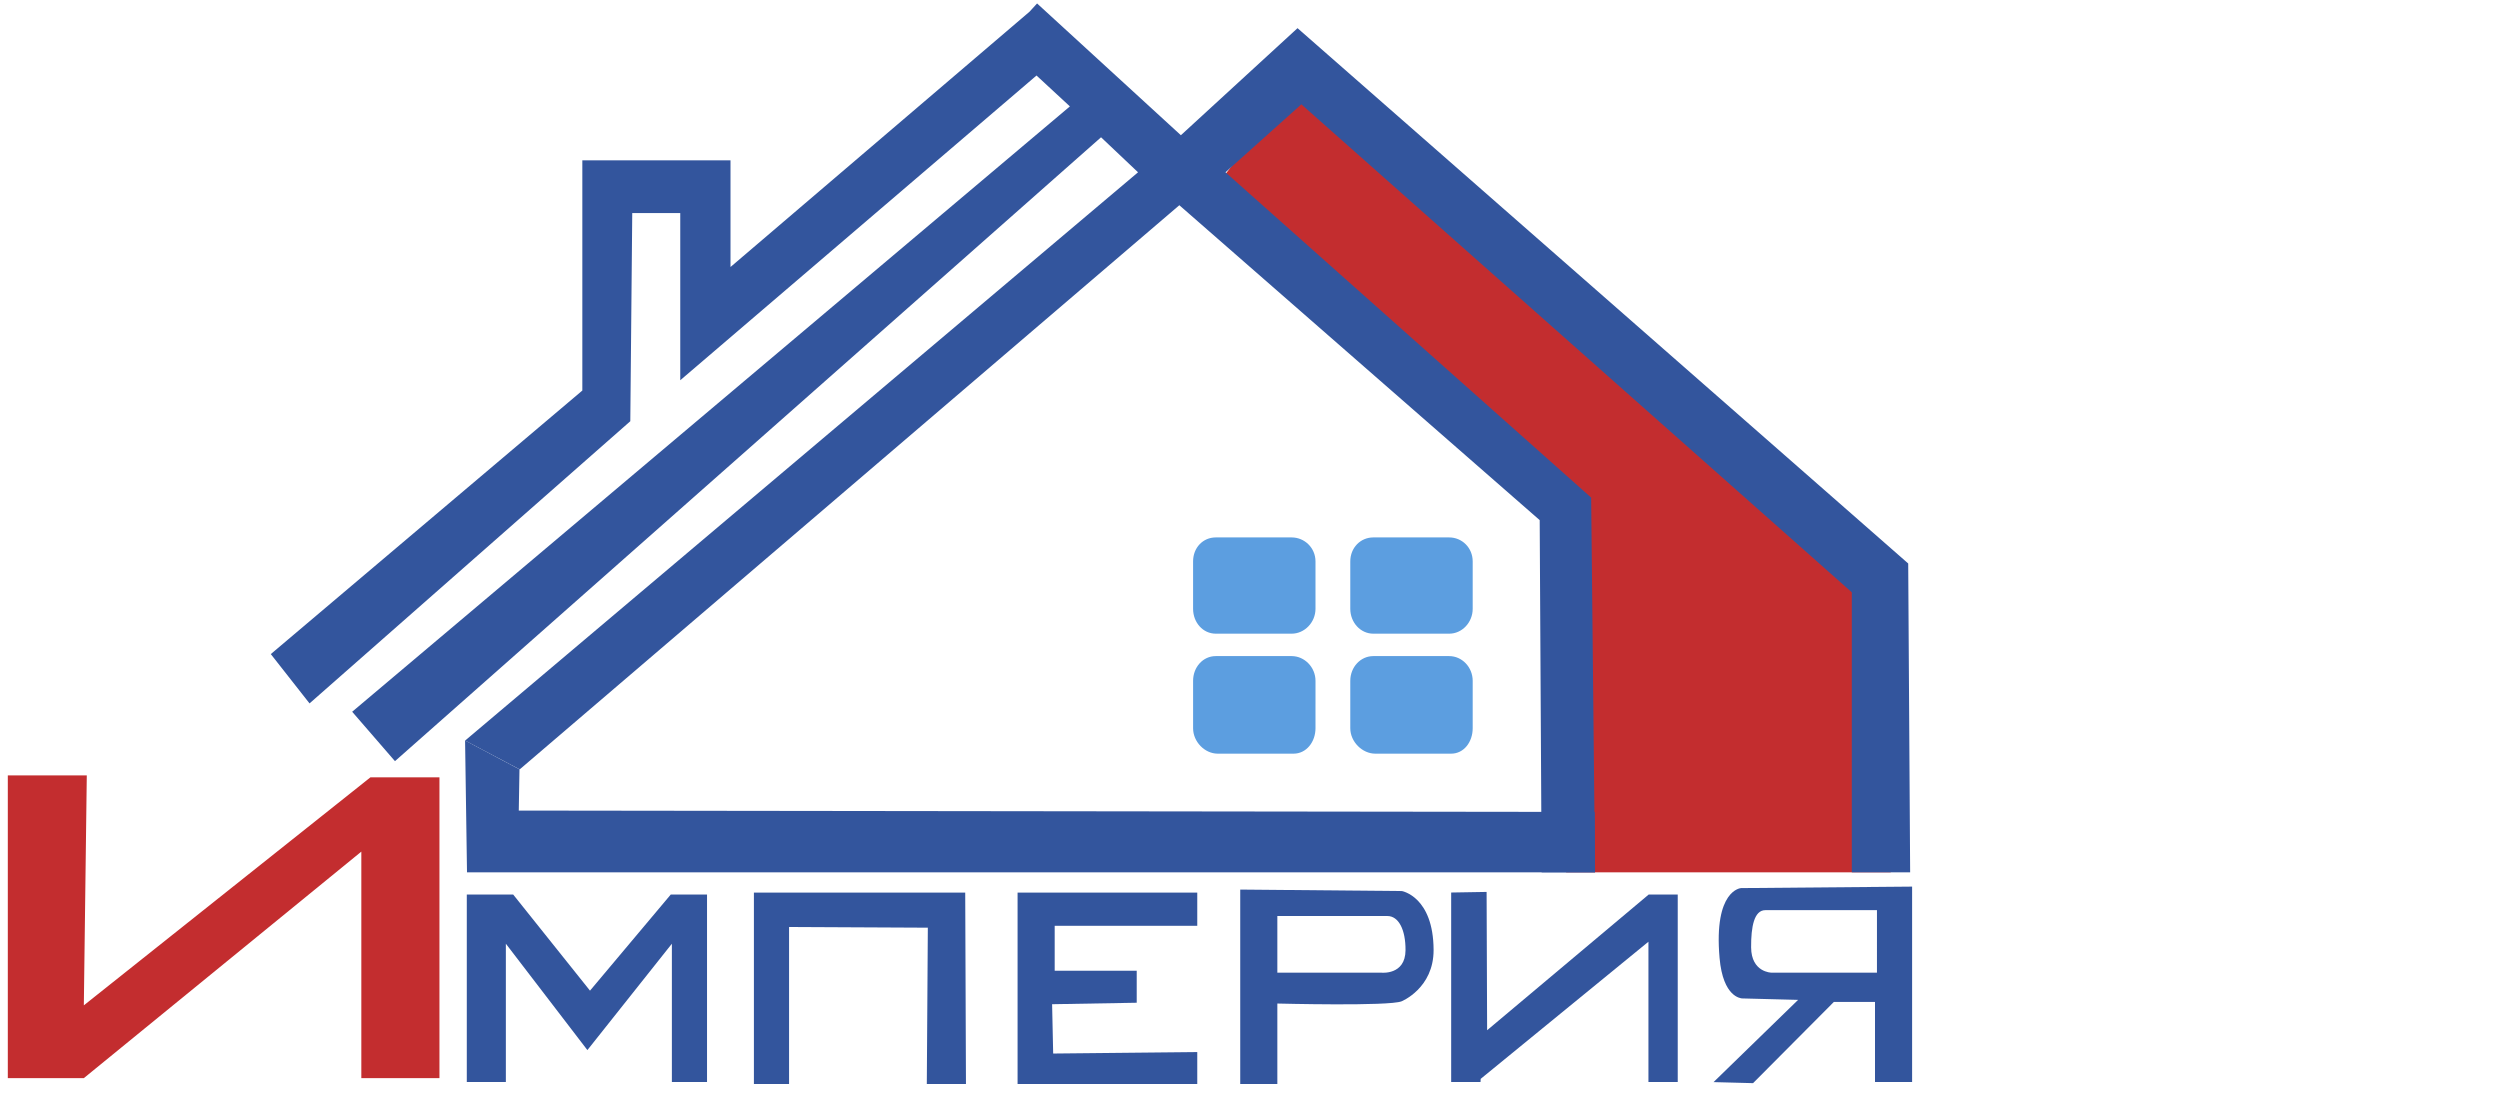 <?xml version="1.0" encoding="utf-8"?>
<!-- Generator: Adobe Illustrator 16.0.0, SVG Export Plug-In . SVG Version: 6.00 Build 0)  -->
<!DOCTYPE svg PUBLIC "-//W3C//DTD SVG 1.1//EN" "http://www.w3.org/Graphics/SVG/1.1/DTD/svg11.dtd">
<svg version="1.1" id="Layer_1" xmlns="http://www.w3.org/2000/svg" xmlns:xlink="http://www.w3.org/1999/xlink" x="0px" y="0px"
	 width="1280px" height="560px" viewBox="0 0 1280 560" enable-background="new 0 0 1280 560" xml:space="preserve">
<polygon fill="#C32D2F" points="44.437,397 42.924,514.732 189.654,398 225,398 225,552 185,552 185,436.027 42.924,552 4,552 
	4,397 "/>
<polygon fill="#33559D" points="404,555 404,474.618 475.05,474.975 474.526,555 494.57,555 494.192,457 386,457 386,555 "/>
<polygon fill="#33559D" points="239,554 239,458 262.75,458 302.08,507.216 343.427,458 362,458 362,554 344,554 344,483.185 
	300.744,537.649 259,483.185 259,554 "/>
<polygon fill="#33559D" points="540,474 613,474 613,457 521,457 521,555 613,555 613,538.656 539.225,539.413 538.679,514.158 
	582,513.402 582,497 540,497 "/>
<polygon fill="#33559D" points="743,456.972 743,554 758.028,554 758.108,552.377 844,482.159 844,554 859,554 859,458 844.127,458 
	761.406,527.48 761.142,456.662 "/>
<path fill="#33559D" d="M717.755,456.215L635,455.459V555h19v-41.193c0,0,57.176,1.472,63.611-1.135c0,0,16.473-6.672,16.389-26.338
	C733.884,459.027,717.755,456.215,717.755,456.215z M707.214,498H654v-29c50.608,0,48.608,0,56.339,0
	c5.73,0,9.353,6.936,9.288,17.525C719.552,499.418,707.214,498,707.214,498z"/>
<path fill="#33559D" d="M891.42,454.703c0,0-14.085,0.756-11.001,35.799c1.782,20.245,11.014,20.547,11.384,20.683l28.824,0.748
	l-43.293,42.104l20.229,0.534L938.921,513H960v41h19V453.945L891.42,454.703z M961,498h-54.025c0,0-10.33-0.082-10.405-12.975
	c-0.063-10.59,1.559-19.025,7.283-19.025c5.727,0,57.147,0,57.147,0V498z"/>
<polyline fill="#C32D2F" points="622.542,95.59 800.86,262.154 801.85,446.64 968.049,446.64 955.108,299.578 664.341,40.77 "/>
<polygon fill="#33559D" points="138.647,334.893 298.154,199.955 298.154,82.078 374.021,82.078 374.021,136.703 527.128,5.982 
	530.982,1.765 604.613,69.234 664.332,14.416 977.005,288.508 977.994,446.64 948.117,446.64 948.125,303.269 666.294,53.421 
	627.453,88.211 814.678,254.774 816.663,446.64 789.314,446.64 788.324,266.311 603.82,105.076 266.08,393.929 238.134,379.169 
	582.674,88.211 563.734,70.288 202.219,389.712 180.312,364.411 547.784,54.475 530.697,38.662 348.292,194.685 348.292,109.083 
	323.712,109.083 322.717,215.664 158.481,360.142 "/>
<polyline fill="#33559D" points="238.119,379.128 239.108,446.64 816.663,446.64 816.502,415.707 265.614,415.013 265.971,393.907 
	"/>
<path fill="#5C9EE0" d="M673.534,311.7c0,6.987-5.623,12.743-12.22,12.743h-38.84c-6.601,0-11.615-5.756-11.615-12.743v-24.246
	c0-6.987,5.014-12.294,11.614-12.294h38.839c6.599,0,12.222,5.307,12.222,12.294V311.7L673.534,311.7z"/>
<path fill="#5C9EE0" d="M754.021,311.7c0,6.987-5.442,12.743-12.041,12.743h-38.839c-6.6,0-11.796-5.756-11.796-12.743v-24.246
	c0-6.985,5.196-12.294,11.796-12.294h38.839c6.599,0,12.041,5.309,12.041,12.294V311.7z"/>
<path fill="#5C9EE0" d="M754.021,372.845c0,6.986-4.452,13.033-11.052,13.033h-38.838c-6.6,0-12.786-6.047-12.786-13.033v-24.246
	c0-6.987,5.196-12.678,11.796-12.678h38.839c6.599,0,12.041,5.69,12.041,12.678V372.845z"/>
<path fill="#5C9EE0" d="M673.534,372.845c0,6.986-4.634,13.033-11.229,13.033h-38.841c-6.601,0-12.604-6.047-12.604-13.033v-24.246
	c0-6.987,5.014-12.678,11.614-12.678h38.839c6.599,0,12.222,5.69,12.222,12.678V372.845L673.534,372.845z"/>
</svg>
